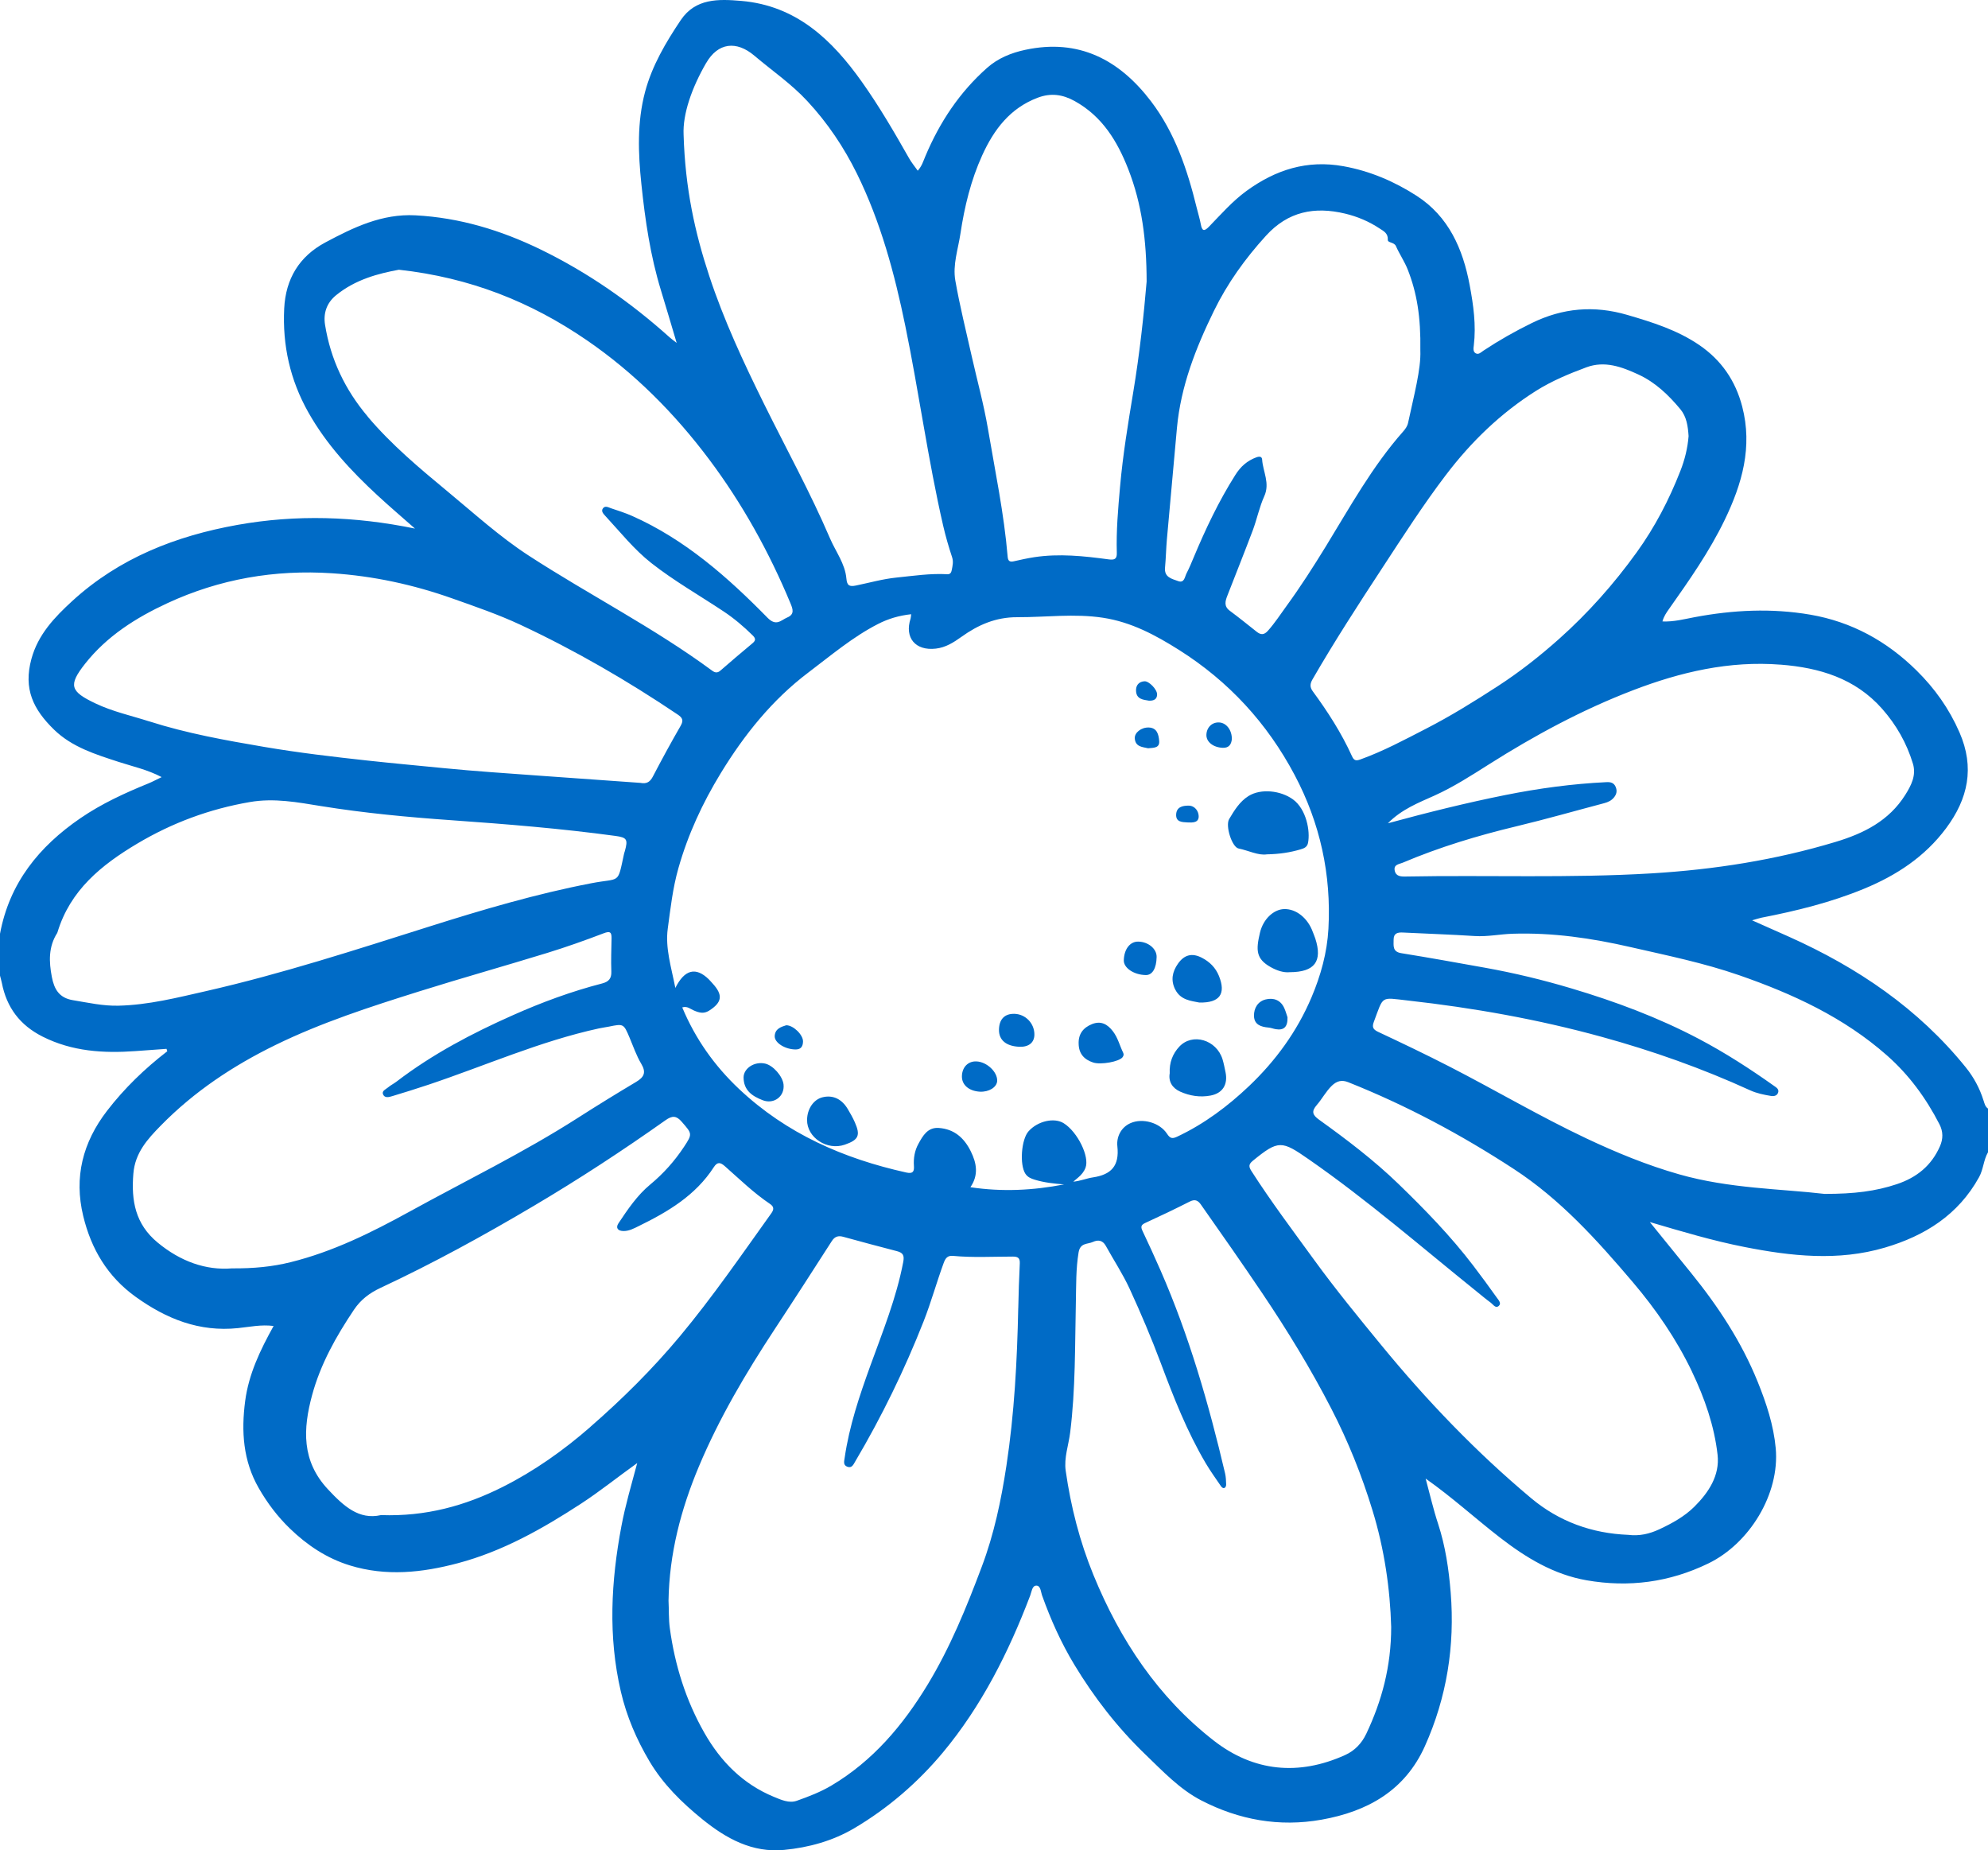 <?xml version="1.0" encoding="UTF-8"?> <svg xmlns="http://www.w3.org/2000/svg" viewBox="0 0 72 67" fill="none"><path d="M71.838 39.851C71.701 39.407 71.481 39.003 71.193 38.647C69.473 36.517 67.275 35.033 64.805 33.925C64.377 33.733 63.948 33.544 63.456 33.325C63.621 33.279 63.707 33.248 63.795 33.23C65.063 32.983 66.312 32.677 67.513 32.181C68.686 31.697 69.715 31.022 70.482 29.991C71.276 28.925 71.526 27.797 70.966 26.517C70.591 25.659 70.072 24.929 69.414 24.28C68.334 23.214 67.059 22.514 65.563 22.257C64.164 22.017 62.767 22.086 61.374 22.348C61.001 22.418 60.624 22.52 60.209 22.503C60.26 22.316 60.352 22.186 60.443 22.057C61.175 21.02 61.905 19.981 62.461 18.832C63.093 17.526 63.48 16.186 63.098 14.721C62.854 13.784 62.344 13.042 61.545 12.495C60.748 11.951 59.85 11.67 58.936 11.403C57.735 11.052 56.596 11.15 55.477 11.698C54.87 11.995 54.285 12.327 53.722 12.7C53.642 12.754 53.553 12.852 53.448 12.794C53.342 12.736 53.365 12.608 53.377 12.511C53.466 11.772 53.363 11.048 53.228 10.326C52.982 9.009 52.465 7.835 51.303 7.088C50.498 6.57 49.62 6.193 48.656 6.019C47.337 5.781 46.2 6.147 45.148 6.911C44.635 7.284 44.222 7.76 43.784 8.21C43.608 8.391 43.535 8.365 43.49 8.122C43.453 7.921 43.391 7.725 43.342 7.526C43.005 6.149 42.557 4.815 41.69 3.673C40.54 2.161 39.069 1.388 37.13 1.805C36.623 1.914 36.145 2.107 35.75 2.457C34.748 3.344 34.03 4.431 33.513 5.66C33.44 5.833 33.387 6.018 33.238 6.181C33.123 6.017 33.011 5.885 32.928 5.737C32.392 4.792 31.844 3.851 31.216 2.966C30.134 1.44 28.842 0.204 26.849 0.033C26.022 -0.038 25.189 -0.065 24.656 0.727C24.114 1.534 23.616 2.377 23.363 3.326C23.07 4.427 23.112 5.552 23.23 6.674C23.365 7.972 23.554 9.261 23.938 10.514C24.125 11.122 24.303 11.732 24.507 12.416C24.382 12.319 24.317 12.274 24.26 12.222C22.841 10.947 21.291 9.866 19.574 9.031C18.142 8.336 16.648 7.882 15.047 7.797C13.834 7.733 12.801 8.235 11.781 8.78C10.837 9.285 10.347 10.097 10.293 11.168C10.227 12.505 10.506 13.758 11.167 14.931C11.823 16.094 12.713 17.053 13.682 17.947C14.107 18.34 14.548 18.715 15.029 19.14C12.85 18.691 10.729 18.627 8.602 19.006C6.371 19.405 4.319 20.206 2.618 21.762C1.974 22.352 1.376 22.978 1.137 23.863C0.843 24.948 1.202 25.685 1.96 26.423C2.611 27.055 3.461 27.316 4.299 27.589C4.803 27.754 5.327 27.863 5.855 28.139C5.663 28.231 5.525 28.306 5.38 28.366C4.522 28.715 3.684 29.099 2.914 29.626C1.411 30.655 0.341 31.976 0 33.813V35.327C0.023 35.416 0.049 35.504 0.067 35.592C0.241 36.483 0.722 37.122 1.541 37.535C2.615 38.076 3.75 38.144 4.913 38.06C5.286 38.034 5.659 38.005 6.031 37.979C6.041 38.008 6.049 38.037 6.059 38.066C5.242 38.696 4.507 39.404 3.876 40.224C2.997 41.366 2.674 42.626 3.014 44.032C3.302 45.226 3.894 46.226 4.913 46.958C6.027 47.758 7.219 48.237 8.62 48.091C9.038 48.048 9.462 47.955 9.909 48.014C9.423 48.889 9.008 49.757 8.88 50.726C8.735 51.824 8.8 52.892 9.373 53.888C9.684 54.429 10.054 54.918 10.499 55.348C11.123 55.951 11.831 56.425 12.668 56.683C13.983 57.089 15.292 56.947 16.586 56.603C18.203 56.174 19.643 55.36 21.036 54.453C21.723 54.006 22.362 53.49 23.078 52.978C22.865 53.777 22.648 54.507 22.507 55.257C22.13 57.257 22.019 59.252 22.486 61.255C22.696 62.158 23.058 62.995 23.527 63.785C24.018 64.609 24.692 65.27 25.433 65.872C26.302 66.576 27.245 67.096 28.399 66.985C29.29 66.9 30.162 66.659 30.936 66.202C32.164 65.478 33.253 64.534 34.153 63.453C35.55 61.775 36.533 59.822 37.311 57.775C37.362 57.64 37.379 57.424 37.524 57.416C37.69 57.407 37.693 57.634 37.738 57.762C38.05 58.638 38.43 59.486 38.909 60.278C39.626 61.466 40.476 62.56 41.477 63.524C42.111 64.133 42.723 64.789 43.51 65.195C44.877 65.9 46.333 66.163 47.862 65.891C49.528 65.595 50.883 64.838 51.606 63.228C52.399 61.461 52.696 59.593 52.54 57.666C52.472 56.825 52.349 55.986 52.083 55.174C51.911 54.652 51.788 54.113 51.633 53.54C52.601 54.221 53.436 54.988 54.33 55.679C55.269 56.405 56.273 57.016 57.465 57.223C58.995 57.489 60.463 57.295 61.868 56.614C63.365 55.89 64.463 54.093 64.312 52.441C64.236 51.612 63.975 50.815 63.658 50.033C63.071 48.584 62.226 47.303 61.251 46.099C60.766 45.498 60.278 44.9 59.752 44.251C60.923 44.596 62.037 44.929 63.178 45.153C64.871 45.487 66.572 45.675 68.265 45.176C69.708 44.751 70.921 43.994 71.676 42.626C71.835 42.339 71.837 42.004 72 41.724V40.142C71.896 40.071 71.872 39.955 71.838 39.847L71.838 39.851ZM64.494 24.067C65.894 24.178 67.189 24.56 68.165 25.665C68.68 26.247 69.056 26.91 69.281 27.653C69.409 28.073 69.219 28.44 69.003 28.784C68.412 29.723 67.504 30.177 66.479 30.486C64.303 31.142 62.084 31.488 59.817 31.625C56.849 31.803 53.88 31.683 50.913 31.739C50.733 31.743 50.55 31.735 50.511 31.515C50.473 31.301 50.675 31.293 50.799 31.24C52.136 30.673 53.52 30.256 54.93 29.918C55.994 29.663 57.046 29.361 58.104 29.082C58.24 29.046 58.36 28.99 58.452 28.878C58.548 28.762 58.576 28.64 58.516 28.495C58.451 28.34 58.327 28.314 58.179 28.322C56.946 28.381 55.725 28.547 54.515 28.789C53.108 29.071 51.714 29.417 50.265 29.811C50.773 29.297 51.377 29.068 51.955 28.807C52.646 28.495 53.28 28.086 53.915 27.684C55.579 26.63 57.303 25.699 59.143 24.994C60.866 24.333 62.634 23.92 64.493 24.068L64.494 24.067ZM52.37 17.195C53.28 15.997 54.35 14.961 55.632 14.152C56.209 13.789 56.827 13.534 57.456 13.3C58.12 13.054 58.737 13.284 59.336 13.56C59.951 13.843 60.43 14.303 60.857 14.816C61.086 15.09 61.133 15.438 61.156 15.791C61.123 16.224 61.016 16.652 60.858 17.054C60.449 18.099 59.935 19.088 59.274 20.004C58.447 21.151 57.514 22.201 56.465 23.136C55.768 23.757 55.029 24.339 54.241 24.849C53.399 25.395 52.546 25.925 51.654 26.383C50.874 26.784 50.1 27.201 49.271 27.499C49.098 27.562 49.033 27.532 48.962 27.375C48.582 26.538 48.087 25.77 47.545 25.032C47.435 24.882 47.442 24.76 47.537 24.597C48.332 23.22 49.196 21.888 50.067 20.559C50.812 19.421 51.547 18.276 52.37 17.194V17.195ZM42.194 20.553C42.226 20.211 42.232 19.867 42.262 19.525C42.381 18.18 42.502 16.835 42.626 15.491C42.766 13.984 43.306 12.606 43.963 11.262C44.455 10.255 45.096 9.364 45.849 8.537C46.652 7.653 47.613 7.472 48.713 7.734C49.16 7.841 49.581 8.018 49.965 8.273C50.109 8.369 50.276 8.442 50.263 8.685C50.257 8.797 50.49 8.763 50.556 8.91C50.685 9.203 50.871 9.471 50.987 9.768C51.312 10.598 51.461 11.463 51.441 12.691C51.469 13.364 51.207 14.329 50.999 15.302C50.971 15.436 50.901 15.53 50.819 15.624C49.698 16.891 48.888 18.367 48.01 19.798C47.562 20.527 47.101 21.247 46.596 21.94C46.375 22.244 46.172 22.558 45.92 22.841C45.779 22.998 45.66 22.993 45.511 22.874C45.189 22.618 44.869 22.36 44.539 22.115C44.318 21.952 44.376 21.762 44.454 21.563C44.76 20.776 45.075 19.992 45.373 19.201C45.525 18.794 45.611 18.36 45.789 17.967C46.002 17.495 45.74 17.081 45.711 16.641C45.703 16.531 45.62 16.518 45.505 16.559C45.171 16.681 44.933 16.892 44.741 17.197C44.139 18.148 43.66 19.16 43.227 20.196C43.148 20.386 43.069 20.577 42.974 20.759C42.907 20.887 42.898 21.126 42.667 21.041C42.446 20.959 42.16 20.909 42.194 20.553L42.194 20.553ZM34.785 8.457C34.932 7.481 35.163 6.525 35.573 5.624C35.995 4.696 36.577 3.919 37.581 3.539C38.06 3.358 38.484 3.418 38.921 3.659C39.921 4.212 40.469 5.114 40.867 6.136C41.352 7.38 41.525 8.678 41.528 10.193C41.426 11.407 41.275 12.803 41.044 14.194C40.855 15.333 40.667 16.473 40.565 17.627C40.494 18.425 40.424 19.222 40.448 20.023C40.455 20.252 40.354 20.282 40.151 20.255C39.257 20.134 38.359 20.039 37.457 20.176C37.21 20.214 36.964 20.269 36.719 20.324C36.575 20.357 36.508 20.318 36.495 20.162C36.364 18.598 36.04 17.062 35.779 15.518C35.63 14.64 35.39 13.777 35.195 12.908C34.99 11.992 34.761 11.081 34.599 10.157C34.5 9.588 34.7 9.022 34.785 8.458V8.457ZM25.576 2.281C26.002 1.543 26.669 1.463 27.321 2.016C27.964 2.561 28.661 3.036 29.241 3.663C29.973 4.451 30.562 5.33 31.035 6.287C31.895 8.034 32.396 9.895 32.787 11.797C33.283 14.207 33.609 16.65 34.162 19.049C34.25 19.428 34.359 19.803 34.481 20.172C34.537 20.34 34.5 20.486 34.47 20.642C34.454 20.731 34.413 20.798 34.316 20.793C33.697 20.757 33.086 20.851 32.474 20.913C31.973 20.963 31.491 21.102 31 21.202C30.763 21.25 30.676 21.206 30.654 20.948C30.606 20.409 30.268 19.977 30.061 19.496C29.348 17.833 28.475 16.249 27.674 14.629C26.927 13.12 26.216 11.594 25.687 9.992C25.172 8.432 24.816 6.838 24.758 4.878C24.723 4.128 25.057 3.175 25.575 2.28L25.576 2.281ZM13.318 15.083C12.499 14.115 11.974 13.015 11.773 11.766C11.705 11.35 11.826 10.973 12.171 10.691C12.877 10.115 13.715 9.902 14.447 9.767C17.031 10.051 19.233 10.936 21.247 12.316C22.971 13.497 24.429 14.964 25.678 16.628C26.882 18.233 27.854 19.985 28.627 21.842C28.712 22.047 28.788 22.242 28.515 22.358C28.283 22.456 28.118 22.695 27.797 22.368C26.352 20.896 24.811 19.536 22.898 18.684C22.649 18.573 22.386 18.491 22.126 18.403C22.034 18.371 21.92 18.302 21.84 18.403C21.758 18.508 21.852 18.603 21.917 18.675C22.46 19.261 22.959 19.893 23.59 20.389C24.417 21.038 25.332 21.558 26.206 22.139C26.584 22.39 26.934 22.686 27.261 23.009C27.392 23.137 27.358 23.207 27.238 23.306C26.853 23.626 26.472 23.951 26.094 24.28C25.986 24.374 25.9 24.364 25.791 24.284C23.68 22.728 21.339 21.541 19.145 20.116C18.098 19.435 17.176 18.595 16.217 17.802C15.196 16.956 14.178 16.107 13.316 15.085L13.318 15.083ZM5.399 26.12C4.749 25.912 4.079 25.767 3.455 25.47C2.545 25.037 2.462 24.819 3.084 24.031C3.872 23.034 4.919 22.371 6.06 21.842C7.957 20.963 9.953 20.621 12.026 20.758C13.522 20.856 14.971 21.169 16.395 21.674C17.222 21.967 18.05 22.251 18.843 22.621C20.826 23.548 22.715 24.643 24.533 25.866C24.703 25.98 24.773 26.071 24.653 26.278C24.305 26.882 23.971 27.494 23.649 28.112C23.55 28.304 23.431 28.396 23.193 28.348C21.981 28.262 20.741 28.176 19.501 28.085C18.363 28.001 17.223 27.928 16.089 27.816C15.16 27.724 14.23 27.64 13.302 27.539C12.054 27.403 10.808 27.256 9.572 27.046C8.168 26.807 6.763 26.556 5.4 26.119L5.399 26.12ZM4.293 36.416C3.73 36.431 3.187 36.306 2.637 36.216C2.141 36.134 1.962 35.816 1.878 35.377C1.771 34.823 1.752 34.285 2.071 33.785C2.077 33.776 2.08 33.764 2.083 33.754C2.544 32.233 3.673 31.321 4.965 30.551C6.235 29.794 7.591 29.293 9.051 29.042C9.931 28.89 10.777 29.051 11.63 29.189C13.198 29.442 14.777 29.59 16.361 29.701C18.342 29.841 20.322 30.001 22.291 30.269C22.707 30.325 22.747 30.397 22.632 30.814C22.623 30.847 22.609 30.879 22.602 30.912C22.355 32.048 22.488 31.775 21.413 31.983C19.425 32.366 17.491 32.936 15.565 33.545C12.882 34.393 10.207 35.263 7.459 35.889C6.411 36.127 5.373 36.391 4.292 36.416H4.293ZM8.401 45.928C7.458 46.005 6.538 45.679 5.709 44.993C4.899 44.324 4.749 43.477 4.83 42.498C4.891 41.74 5.348 41.242 5.826 40.755C7.03 39.527 8.438 38.592 9.982 37.837C11.652 37.022 13.409 36.456 15.171 35.902C16.716 35.417 18.277 34.98 19.824 34.504C20.512 34.292 21.191 34.051 21.864 33.794C22.094 33.706 22.152 33.753 22.149 33.976C22.142 34.377 22.125 34.779 22.141 35.179C22.151 35.438 22.041 35.55 21.808 35.611C20.699 35.898 19.628 36.292 18.583 36.757C17.097 37.416 15.663 38.17 14.365 39.162C14.266 39.239 14.15 39.294 14.055 39.375C13.974 39.444 13.817 39.5 13.874 39.63C13.937 39.773 14.094 39.725 14.211 39.69C14.648 39.559 15.083 39.422 15.516 39.278C17.57 38.591 19.559 37.703 21.687 37.24C21.81 37.214 21.934 37.197 22.058 37.173C22.584 37.065 22.588 37.068 22.804 37.58C22.938 37.896 23.049 38.226 23.224 38.519C23.413 38.836 23.326 39.005 23.037 39.177C22.331 39.598 21.63 40.029 20.938 40.472C18.973 41.731 16.874 42.75 14.833 43.873C13.462 44.627 12.06 45.324 10.525 45.704C9.865 45.868 9.2 45.933 8.4 45.928H8.401ZM21.378 51.673C20.396 52.528 19.348 53.27 18.192 53.849C16.848 54.523 15.425 54.919 13.798 54.862C13.001 55.044 12.447 54.538 11.878 53.929C10.915 52.9 10.974 51.739 11.302 50.523C11.607 49.395 12.172 48.391 12.82 47.425C13.071 47.053 13.389 46.819 13.778 46.636C15.683 45.746 17.526 44.735 19.334 43.664C20.965 42.699 22.553 41.661 24.101 40.565C24.349 40.389 24.498 40.395 24.693 40.622C25.064 41.05 25.088 41.052 24.773 41.527C24.433 42.041 24.029 42.495 23.547 42.894C23.081 43.279 22.735 43.791 22.399 44.296C22.286 44.468 22.383 44.576 22.587 44.576C22.789 44.576 22.963 44.48 23.134 44.396C24.19 43.88 25.19 43.288 25.851 42.265C25.979 42.066 26.088 42.082 26.256 42.231C26.787 42.699 27.295 43.196 27.884 43.592C28.038 43.695 28.033 43.795 27.935 43.933C26.858 45.438 25.809 46.965 24.622 48.389C23.632 49.575 22.542 50.657 21.376 51.672L21.378 51.673ZM36.878 47.365C36.838 49.278 36.737 51.188 36.449 53.079C36.26 54.321 36.004 55.547 35.555 56.737C35.002 58.209 34.413 59.655 33.596 61.001C32.7 62.477 31.609 63.767 30.11 64.656C29.72 64.887 29.286 65.055 28.858 65.206C28.578 65.305 28.291 65.172 28.03 65.065C26.909 64.603 26.103 63.788 25.51 62.746C24.839 61.568 24.442 60.298 24.259 58.957C24.214 58.625 24.23 58.294 24.212 57.96C24.24 56.264 24.658 54.658 25.311 53.103C26.049 51.346 27.014 49.717 28.058 48.13C28.755 47.072 29.442 46.005 30.127 44.938C30.232 44.775 30.359 44.736 30.534 44.783C31.184 44.959 31.833 45.139 32.486 45.305C32.713 45.363 32.757 45.468 32.712 45.701C32.464 47.001 31.968 48.222 31.52 49.457C31.126 50.546 30.757 51.639 30.591 52.79C30.573 52.914 30.528 53.054 30.691 53.112C30.854 53.17 30.907 53.032 30.971 52.925C31.934 51.297 32.76 49.602 33.453 47.841C33.725 47.148 33.921 46.431 34.177 45.734C34.24 45.564 34.313 45.456 34.517 45.476C35.236 45.543 35.956 45.502 36.675 45.501C36.864 45.501 36.944 45.547 36.934 45.752C36.907 46.289 36.891 46.827 36.879 47.365H36.878ZM35.145 42.99C35.447 42.549 35.375 42.123 35.157 41.685C34.914 41.195 34.55 40.88 33.996 40.843C33.596 40.816 33.422 41.128 33.262 41.419C33.127 41.663 33.08 41.938 33.1 42.219C33.115 42.427 33.057 42.508 32.828 42.458C30.559 41.956 28.491 41.053 26.774 39.439C25.881 38.599 25.187 37.622 24.709 36.479C24.886 36.421 25 36.534 25.129 36.589C25.312 36.668 25.484 36.721 25.68 36.597C26.154 36.296 26.194 36.03 25.805 35.608C25.759 35.558 25.715 35.505 25.666 35.457C25.206 35.01 24.797 35.096 24.459 35.773C24.312 35.021 24.09 34.332 24.184 33.63C24.283 32.897 24.364 32.161 24.57 31.437C24.918 30.21 25.444 29.079 26.102 28C26.954 26.604 27.97 25.338 29.276 24.352C30.095 23.734 30.883 23.063 31.805 22.592C32.174 22.403 32.563 22.289 33 22.241C32.99 22.314 32.991 22.357 32.979 22.397C32.752 23.095 33.154 23.571 33.89 23.487C34.249 23.447 34.538 23.262 34.815 23.064C35.423 22.627 36.065 22.346 36.84 22.349C37.876 22.353 38.906 22.21 39.949 22.369C40.976 22.526 41.85 22.998 42.702 23.535C44.498 24.669 45.895 26.186 46.89 28.066C47.811 29.805 48.22 31.671 48.112 33.635C48.065 34.494 47.834 35.327 47.495 36.124C46.972 37.354 46.197 38.414 45.239 39.325C44.468 40.057 43.617 40.695 42.645 41.154C42.466 41.239 42.383 41.235 42.266 41.053C42.005 40.651 41.386 40.478 40.95 40.666C40.587 40.823 40.432 41.184 40.468 41.507C40.546 42.219 40.243 42.533 39.587 42.633C39.354 42.667 39.13 42.765 38.871 42.789C38.931 42.739 38.99 42.686 39.051 42.636C39.167 42.539 39.261 42.425 39.315 42.282C39.466 41.882 39.026 40.986 38.526 40.673C38.181 40.456 37.582 40.593 37.252 40.963C36.987 41.258 36.922 42.175 37.137 42.502C37.219 42.627 37.34 42.676 37.475 42.717C37.821 42.823 38.176 42.859 38.536 42.888C37.42 43.104 36.303 43.164 35.145 42.989L35.145 42.99ZM49.478 62.789C49.319 63.123 49.069 63.391 48.717 63.55C47.032 64.312 45.406 64.15 43.969 63.035C41.949 61.466 40.568 59.393 39.601 57.029C39.103 55.813 38.782 54.554 38.597 53.258C38.53 52.785 38.702 52.331 38.759 51.868C38.955 50.295 38.93 48.713 38.965 47.133C38.978 46.538 38.965 45.946 39.063 45.352C39.122 44.994 39.388 45.06 39.582 44.971C39.767 44.886 39.934 44.906 40.048 45.11C40.335 45.63 40.665 46.13 40.913 46.668C41.319 47.551 41.699 48.446 42.041 49.358C42.506 50.601 42.991 51.837 43.669 52.985C43.837 53.27 44.032 53.538 44.218 53.812C44.241 53.846 44.287 53.888 44.319 53.885C44.383 53.88 44.409 53.809 44.408 53.757C44.404 53.621 44.4 53.482 44.369 53.35C43.779 50.84 43.067 48.369 42.032 46.002C41.821 45.52 41.602 45.043 41.377 44.568C41.308 44.422 41.325 44.352 41.483 44.281C42.022 44.035 42.557 43.778 43.087 43.51C43.27 43.417 43.381 43.458 43.49 43.613C44.24 44.679 44.988 45.747 45.716 46.828C46.624 48.177 47.47 49.559 48.215 51.005C48.826 52.188 49.319 53.417 49.708 54.691C50.141 56.1 50.347 57.545 50.385 58.914C50.385 60.349 50.043 61.6 49.478 62.791V62.789ZM61.281 49.673C61.738 50.629 62.087 51.628 62.206 52.678C62.291 53.43 61.877 54.05 61.364 54.559C61.008 54.912 60.563 55.158 60.103 55.373C59.739 55.544 59.372 55.627 58.969 55.577C57.654 55.525 56.464 55.095 55.456 54.251C53.461 52.581 51.667 50.708 50.017 48.696C49.191 47.689 48.363 46.678 47.597 45.624C46.825 44.562 46.033 43.511 45.323 42.403C45.228 42.254 45.213 42.163 45.371 42.034C46.304 41.272 46.418 41.296 47.401 41.98C49.516 43.448 51.456 45.136 53.457 46.746C53.635 46.889 53.809 47.038 53.993 47.172C54.077 47.234 54.163 47.387 54.277 47.291C54.391 47.196 54.273 47.076 54.212 46.99C53.933 46.599 53.65 46.211 53.358 45.829C52.544 44.762 51.612 43.803 50.651 42.873C49.763 42.014 48.778 41.266 47.775 40.546C47.531 40.371 47.491 40.244 47.69 40.013C47.884 39.79 48.02 39.522 48.237 39.312C48.416 39.141 48.595 39.094 48.827 39.186C50.936 40.025 52.923 41.088 54.825 42.329C56.515 43.431 57.838 44.901 59.129 46.419C59.979 47.419 60.714 48.488 61.281 49.671V49.673ZM70.26 41.506C69.951 42.209 69.419 42.639 68.694 42.88C67.934 43.133 67.163 43.233 66.078 43.231C64.51 43.047 62.627 43.041 60.811 42.522C59.648 42.191 58.534 41.732 57.437 41.214C55.755 40.418 54.153 39.472 52.498 38.622C51.645 38.184 50.78 37.771 49.912 37.364C49.721 37.274 49.687 37.187 49.758 36.998C50.118 36.039 49.987 36.117 50.983 36.228C53.357 36.493 55.703 36.91 58.008 37.544C59.849 38.05 61.645 38.685 63.384 39.48C63.628 39.591 63.882 39.641 64.139 39.684C64.242 39.702 64.358 39.681 64.398 39.566C64.442 39.441 64.336 39.38 64.254 39.322C63.378 38.7 62.477 38.118 61.525 37.617C60.053 36.842 58.502 36.263 56.915 35.791C55.888 35.484 54.843 35.232 53.786 35.042C52.776 34.861 51.766 34.678 50.752 34.515C50.426 34.463 50.474 34.245 50.473 34.03C50.472 33.791 50.617 33.756 50.815 33.767C51.681 33.811 52.549 33.838 53.413 33.894C53.874 33.923 54.323 33.826 54.779 33.811C56.228 33.764 57.642 33.97 59.052 34.294C60.376 34.597 61.706 34.868 62.99 35.314C64.93 35.988 66.779 36.839 68.342 38.218C69.141 38.923 69.758 39.766 70.243 40.712C70.378 40.976 70.378 41.239 70.26 41.506ZM44.517 29.658C44.702 29.346 44.897 29.026 45.215 28.826C45.663 28.544 46.385 28.622 46.831 28.949C47.308 29.298 47.462 30.091 47.372 30.526C47.341 30.675 47.226 30.72 47.103 30.756C46.73 30.866 46.348 30.927 45.882 30.936C45.569 30.984 45.222 30.798 44.857 30.724C44.62 30.675 44.371 29.904 44.517 29.658ZM47.551 33.758C47.578 33.834 47.611 33.906 47.636 33.982C47.904 34.809 47.617 35.201 46.712 35.203C46.483 35.226 46.243 35.143 46.024 35.021C45.482 34.719 45.486 34.398 45.631 33.778C45.751 33.267 46.137 32.931 46.502 32.918C46.941 32.902 47.369 33.245 47.55 33.757L47.551 33.758ZM42.364 38.864C42.344 38.473 42.474 38.153 42.712 37.898C43.189 37.389 44.059 37.651 44.277 38.357C44.323 38.509 44.352 38.667 44.385 38.823C44.478 39.269 44.282 39.587 43.844 39.67C43.465 39.742 43.092 39.684 42.743 39.528C42.456 39.398 42.312 39.163 42.364 38.863V38.864ZM30.959 40.636C31.171 41.115 31.096 41.276 30.595 41.449C29.953 41.672 29.221 41.19 29.23 40.549C29.235 40.153 29.464 39.816 29.785 39.734C30.154 39.64 30.481 39.786 30.701 40.154C30.795 40.31 30.885 40.47 30.959 40.636L30.959 40.636ZM42.564 35.832C42.394 35.497 42.458 35.186 42.663 34.895C42.892 34.569 43.175 34.497 43.529 34.681C43.81 34.826 44.026 35.038 44.148 35.342C44.406 35.984 44.181 36.319 43.436 36.302C43.138 36.241 42.761 36.217 42.565 35.832H42.564ZM39.066 37.802C39.05 37.443 39.231 37.212 39.545 37.085C39.87 36.953 40.111 37.083 40.312 37.35C40.489 37.584 40.554 37.866 40.679 38.121C40.707 38.178 40.694 38.231 40.657 38.281C40.534 38.445 39.867 38.564 39.593 38.474C39.265 38.367 39.074 38.156 39.066 37.801V37.802ZM28.378 39.271C28.424 39.703 28.026 39.996 27.622 39.839C27.238 39.689 26.933 39.481 26.93 39.012C26.935 38.678 27.33 38.425 27.712 38.513C28.002 38.579 28.346 38.97 28.378 39.271H28.378ZM36.931 37.904C36.45 37.889 36.178 37.667 36.18 37.294C36.183 36.91 36.383 36.702 36.74 36.711C37.145 36.722 37.469 37.061 37.463 37.469C37.459 37.751 37.26 37.914 36.931 37.904L36.931 37.904ZM40.701 34.771C40.712 34.367 40.928 34.089 41.226 34.096C41.588 34.102 41.894 34.357 41.89 34.649C41.883 35.063 41.736 35.311 41.498 35.307C41.066 35.3 40.693 35.049 40.701 34.772V34.771ZM36.115 39.141C36.104 39.369 35.817 39.547 35.489 39.53C35.092 39.508 34.831 39.284 34.838 38.969C34.845 38.639 35.065 38.418 35.37 38.434C35.745 38.453 36.13 38.818 36.115 39.142V39.141ZM46.63 36.836C46.64 37.189 46.497 37.315 46.205 37.267C46.116 37.252 46.029 37.215 45.94 37.208C45.667 37.184 45.423 37.103 45.416 36.786C45.41 36.505 45.556 36.261 45.838 36.19C46.122 36.12 46.383 36.208 46.515 36.508C46.569 36.631 46.605 36.764 46.63 36.836V36.836ZM43.693 26.598C43.706 26.332 43.903 26.146 44.155 26.16C44.414 26.172 44.621 26.435 44.614 26.77C44.593 26.94 44.523 27.088 44.282 27.078C43.934 27.064 43.679 26.858 43.693 26.598ZM29.083 37.711C29.08 37.87 29.023 37.999 28.825 38.001C28.444 38.004 28.043 37.761 28.058 37.512C28.074 37.246 28.293 37.182 28.474 37.125C28.731 37.121 29.087 37.471 29.083 37.71V37.711ZM41.099 26.744C41.08 26.532 41.333 26.334 41.605 26.343C41.907 26.353 41.962 26.599 41.982 26.823C42.007 27.093 41.782 27.075 41.581 27.095C41.384 27.048 41.125 27.049 41.099 26.744V26.744ZM41.144 25.012C41.137 24.82 41.24 24.684 41.447 24.669C41.613 24.657 41.912 24.967 41.907 25.148C41.903 25.324 41.787 25.376 41.615 25.372C41.404 25.338 41.154 25.32 41.144 25.011V25.012ZM42.597 29.489C42.611 29.221 42.83 29.172 43.043 29.172C43.279 29.172 43.406 29.371 43.413 29.549C43.422 29.795 43.193 29.79 43.003 29.78C42.807 29.768 42.583 29.768 42.597 29.489Z" fill="#006BC6"></path></svg> 